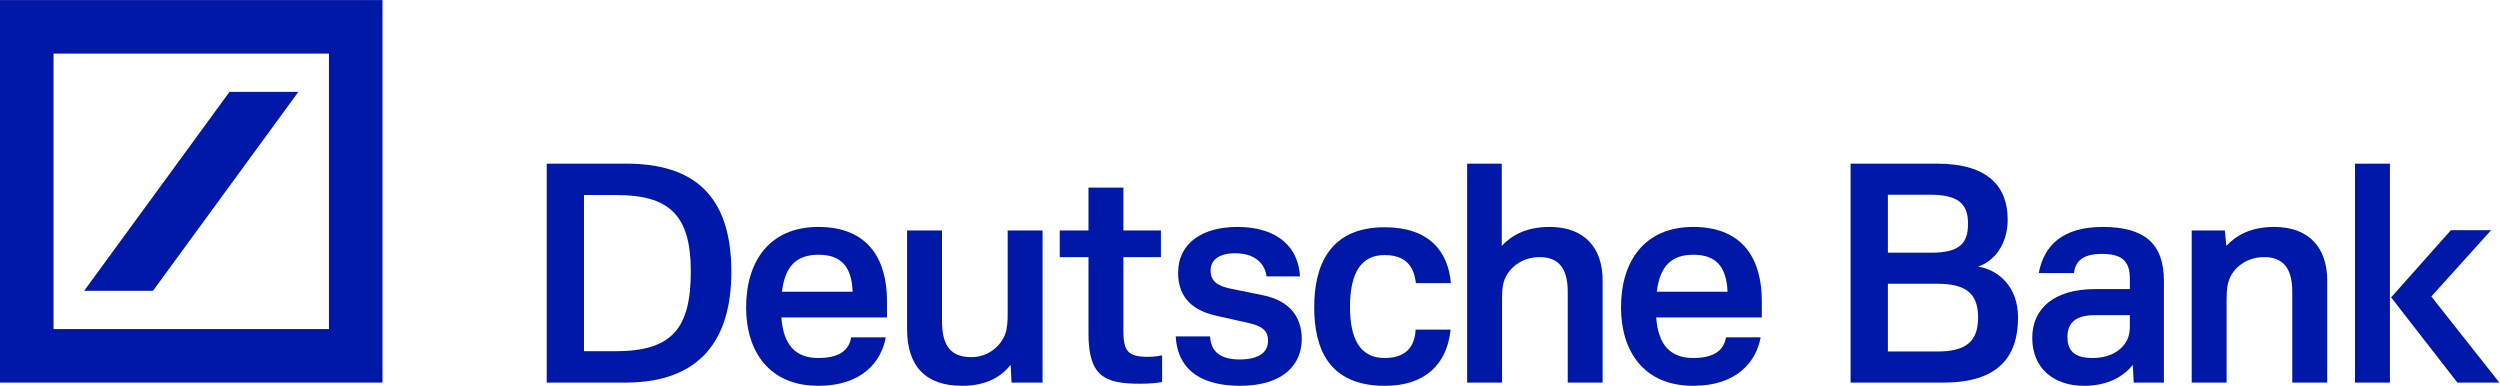 <?xml version="1.0" encoding="UTF-8" standalone="no"?> <svg xmlns:dc="http://purl.org/dc/elements/1.1/" xmlns:cc="http://creativecommons.org/ns#" xmlns:rdf="http://www.w3.org/1999/02/22-rdf-syntax-ns#" xmlns:svg="http://www.w3.org/2000/svg" xmlns="http://www.w3.org/2000/svg" viewBox="0 0 152.92 23.6" height="23.6" width="152.92" xml:space="preserve" id="svg2" version="1.1"><defs id="defs6"></defs><g transform="matrix(1.333,0,0,-1.333,0,23.6)" id="g10"><g transform="scale(0.1)" id="g12"><path id="path14" style="fill:#0018a8;fill-opacity:1;fill-rule:nonzero;stroke:none" d="m 38.613,43.613 66.7,91.27 h 31.589 L 70.203,43.613 H 38.613 v 0 z M 0,177.008 H 175.52 V 1.484 H 0 v 175.524 0 z M 24.57,152.441 V 26.055 H 150.945 V 152.441 H 24.57 v 0 0"></path><path id="path16" style="fill:#0018a8;fill-opacity:1;fill-rule:nonzero;stroke:none" d="M 282.512,87.57 H 267.977 V 15.879 h 14.394 c 26.074,0 34.621,10.461 34.621,36.66 0,26.055 -10.039,35.031 -34.48,35.031 z m 4.754,14.383 c 30.547,0 48.332,-13.992 48.332,-49.687 0,-30.125 -13.442,-50.781 -48.606,-50.781 H 250.879 V 101.953 h 36.387"></path><path id="path18" style="fill:#0018a8;fill-opacity:1;fill-rule:nonzero;stroke:none" d="m 358.809,43.176 h 32.441 c -0.398,10.848 -4.746,16.973 -15.605,16.973 -9.778,0 -15.352,-4.766 -16.836,-16.973 z m 31.777,-20.91 h 15.867 C 404.426,10.996 395.461,0 375.508,0 c -22.531,0 -33.137,15.754 -33.137,35.984 0,21.301 10.871,36.926 33.137,36.926 24.023,0 31.496,-16.301 31.496,-33.809 v -7.742 h -48.457 c 0.933,-12.766 6.648,-18.594 16.961,-18.594 11.953,0 14.394,5.562 15.078,9.5"></path><path id="path20" style="fill:#0018a8;fill-opacity:1;fill-rule:nonzero;stroke:none" d="M 463.75,9.641 C 459.813,4.609 453.176,0 441.492,0 424.797,0 416.23,8.953 416.23,26.066 v 45.211 h 16.028 V 30.012 c 0,-9.777 2.586,-16.848 13.445,-16.848 8.684,0 13.848,6.105 15.481,10.332 1.082,2.969 1.211,6.106 1.211,9.766 v 38.016 h 16.011 V 1.484 H 464.16 l -0.41,8.156"></path><path id="path22" style="fill:#0018a8;fill-opacity:1;fill-rule:nonzero;stroke:none" d="m 533.262,1.77 c -1.895,-0.422 -5.567,-0.812 -10.188,-0.812 -16.414,0 -23.601,3.535 -23.601,23.215 v 34.891 h -13.184 v 12.215 h 13.184 v 19.672 h 16.015 V 71.277 h 17.227 V 59.062 H 515.488 V 25.391 c 0,-9.637 2.168,-12.09 11.399,-12.09 3.113,0 5.691,0.559 6.375,0.691 V 1.77"></path><path id="path24" style="fill:#0018a8;fill-opacity:1;fill-rule:nonzero;stroke:none" d="m 555.266,22.688 c 0.261,-4.094 1.754,-10.469 13.297,-10.598 9.777,0 13.312,3.664 13.312,8.691 0,4.461 -2.715,6.652 -8.691,7.988 l -15.071,3.398 c -9.773,2.18 -17.508,7.473 -17.508,19.695 0,13.703 11.258,21.047 27.149,21.047 18.73,0 28.086,-9.504 28.777,-22.684 h -15.34 c -0.41,3.68 -3.269,10.594 -14.382,10.594 -7.883,0 -11.282,-3.379 -11.282,-7.879 0,-5.148 3.399,-7.199 9.5,-8.418 l 14.668,-2.992 c 11.821,-2.43 17.649,-9.637 17.649,-20.086 C 597.344,10.598 589.871,0 568.828,0 548.184,0.137 540.195,9.766 539.504,22.688 h 15.762"></path><path id="path26" style="fill:#0018a8;fill-opacity:1;fill-rule:nonzero;stroke:none" d="m 619.48,36.105 c 0,-13.84 4.204,-23.34 15.872,-23.34 11.953,0 13.859,7.606 14.257,13.024 h 16.028 C 664.004,9.902 653.965,0 635.496,0 c -25.66,0 -32.437,16.953 -32.437,36.105 0,18.883 6.914,36.66 32.293,36.66 20.363,0 29.179,-10.996 30.418,-25.656 H 649.746 C 649.063,51.863 647.441,60 635.352,60 624.902,60 619.48,52.402 619.48,36.105"></path><path id="path28" style="fill:#0018a8;fill-opacity:1;fill-rule:nonzero;stroke:none" d="M 689.258,1.484 H 673.23 V 101.953 h 15.891 V 64.219 c 4.207,4.473 10.703,8.691 21.992,8.691 16.153,0 24.285,-9.797 24.285,-24.453 V 1.484 H 719.395 V 43.176 c 0,11.395 -4.747,15.887 -12.903,15.887 -7.32,0 -12.476,-3.934 -14.793,-7.742 -2.043,-3.262 -2.441,-6.25 -2.441,-11.27 V 1.484"></path><path id="path30" style="fill:#0018a8;fill-opacity:1;fill-rule:nonzero;stroke:none" d="m 760.266,43.176 h 32.449 c -0.43,10.848 -4.766,16.973 -15.613,16.973 -9.789,0 -15.356,-4.766 -16.836,-16.973 z M 792.02,22.266 h 15.902 C 805.867,10.996 796.914,0 776.965,0 754.414,0 743.84,15.754 743.84,35.984 c 0,21.301 10.855,36.926 33.125,36.926 24.019,0 31.48,-16.301 31.48,-33.809 V 31.359 H 759.98 c 0.958,-12.766 6.661,-18.594 16.985,-18.594 11.93,0 14.383,5.562 15.055,9.5"></path><path id="path32" style="fill:#0018a8;fill-opacity:1;fill-rule:nonzero;stroke:none" d="m 866.301,46.836 v -31.082 h 22.664 c 12.898,0 18.73,4.324 18.73,15.605 0,11.258 -5.832,15.476 -18.73,15.476 z m 19.39,40.859 h -19.39 V 61.094 h 19.812 c 12.891,0 16.961,4.07 16.961,13.301 0,8.691 -3.933,13.301 -17.383,13.301 z M 849.188,1.484 V 101.953 h 39.628 c 23.508,0 32.454,-10.594 32.454,-25.664 0,-10.984 -5.832,-19.004 -13.575,-21.57 9.239,-1.504 18.328,-9.094 18.328,-23.359 0,-18.457 -9.507,-29.875 -34.207,-29.875 h -42.628"></path><path id="path34" style="fill:#0018a8;fill-opacity:1;fill-rule:nonzero;stroke:none" d="m 977.336,27.832 v 4.609 h -15.871 c -9.094,0 -12.766,-3.535 -12.766,-10.047 0,-5.559 2.434,-9.629 11.535,-9.629 9.09,0 14.661,4.469 16.438,9.762 0.523,1.781 0.664,2.992 0.664,5.305 z M 992.961,1.484 h -13.859 l -0.411,8.156 C 974.758,4.609 967.578,0 956.301,0 c -13.852,0 -23.75,8.02 -23.75,21.992 0,13.301 9.785,22.402 28.914,22.402 h 15.871 v 4.883 c 0,8.691 -4.477,11.258 -12.895,11.258 -9.773,0 -12.214,-4.344 -12.761,-8.805 h -16.145 c 2.297,12.34 10.578,21.18 29.317,21.18 19.14,0 28.109,-7.606 28.109,-24.715 V 1.484"></path><path id="path36" style="fill:#0018a8;fill-opacity:1;fill-rule:nonzero;stroke:none" d="m 1021.6,64.219 c 4.21,4.473 10.73,8.691 21.99,8.691 16.17,0 24.3,-9.797 24.3,-24.453 V 1.484 h -16.02 V 43.176 c 0,11.395 -4.74,15.887 -12.9,15.887 -7.33,0 -12.48,-3.934 -14.79,-7.742 -2.03,-3.262 -2.45,-6.664 -2.45,-11.68 V 1.484 h -16.02 V 71.277 h 15.21 l 0.68,-7.059"></path><path id="path38" style="fill:#0018a8;fill-opacity:1;fill-rule:nonzero;stroke:none" d="m 1097.22,40.586 27.42,30.82 h 18.46 L 1115.68,40.996 1146.9,1.484 h -19.27 z m -0.54,-39.102 h -16.03 V 101.953 h 16.03 V 1.484"></path></g></g></svg> 